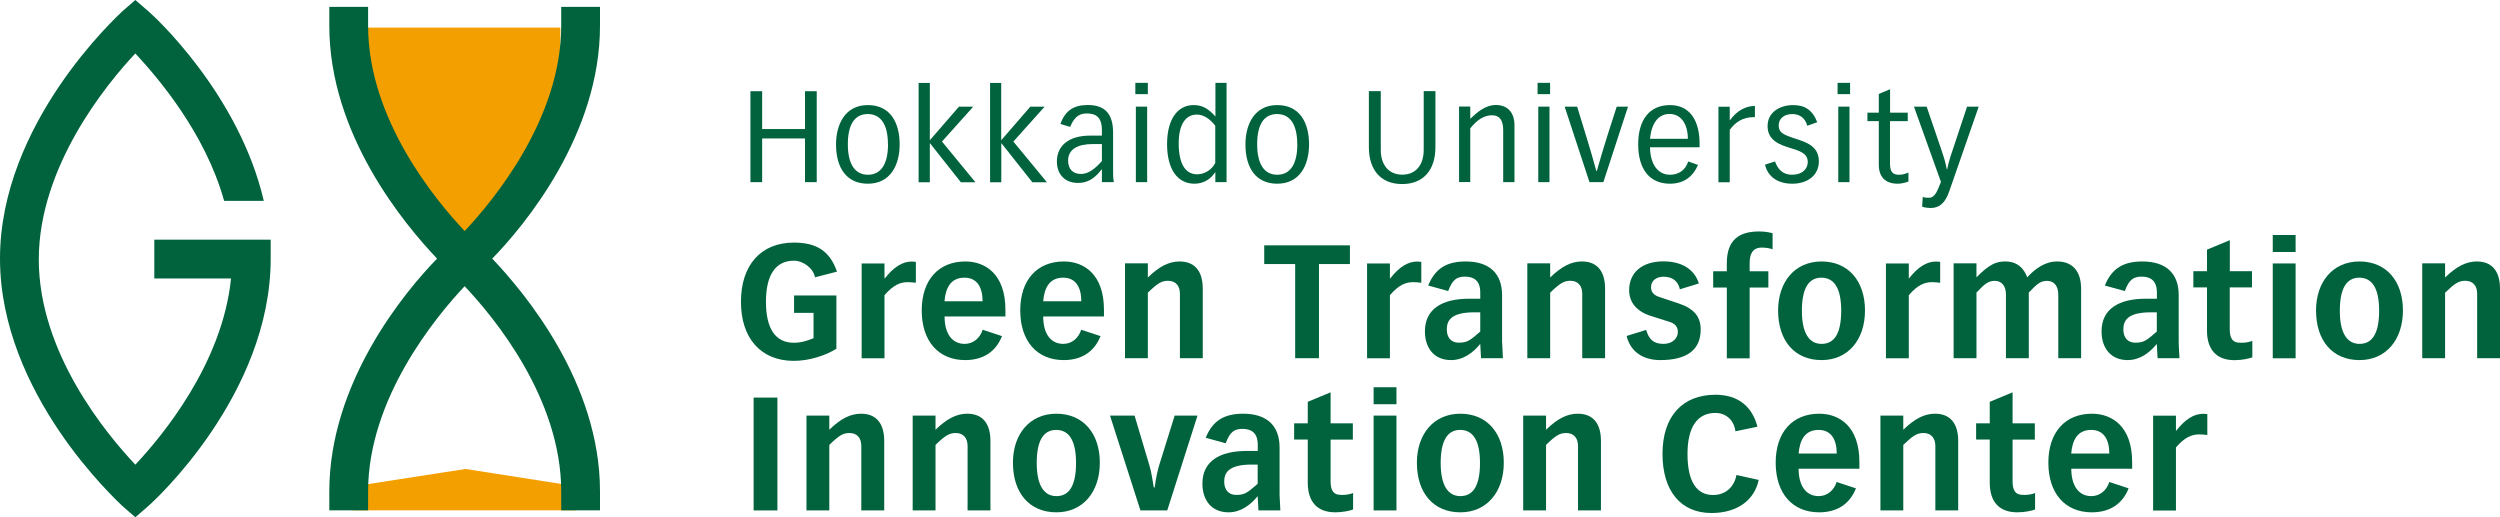<?xml version="1.0" encoding="UTF-8"?>
<svg id="_レイヤー_1" xmlns="http://www.w3.org/2000/svg" version="1.1" viewBox="0 0 290 60">
  <!-- Generator: Adobe Illustrator 30.0.0, SVG Export Plug-In . SVG Version: 2.1.1 Build 123)  -->
  <defs>
    <style>
      .st0 {
        fill: #00633d;
      }

      .st1 {
        fill: #f49f00;
      }
    </style>
  </defs>
  <path class="st1" d="M42.7,5.4c0,5.2,4,17.2,6.2,21.2l4.9,1.1,5-1.1c2.2-4.1,6.2-16,6.2-21.2v-2.2h-22.5v2.2h.2Z"/>
  <polygon class="st1" points="65.5 56.2 54 54.4 42.4 56.2 40.9 59.2 66.8 59.2 65.5 56.2"/>
  <path class="st0" d="M38.2,59.2h4.5v-2.2c0-10.8,7.9-20.3,11.2-23.8,3.4,3.6,11.2,13,11.2,23.8v2.2h4.5v-2.2c0-12.6-8.7-23-12.5-27,3.8-3.9,12.5-14.4,12.5-27V.8h-4.5v2.2c0,10.8-7.9,20.3-11.2,23.8-3.4-3.6-11.2-13-11.2-23.8V.8h-4.5v2.2c0,12.6,8.7,23,12.5,27-3.8,3.9-12.5,14.4-12.5,27,0,0,0,2.2,0,2.2Z"/>
  <path class="st0" d="M17.2,1.3l-1.5-1.3-1.5,1.3C13.6,1.9,0,14.3,0,30s13.6,28.1,14.2,28.7l1.5,1.3,1.5-1.3c.6-.5,14.2-12.9,14.2-28.7v-2.2h-13.5v4.5h8.9c-1,9.9-8,18.3-11.1,21.6-3.4-3.6-11.2-13-11.2-23.8S12.4,9.7,15.7,6.2c2.6,2.8,8.1,9.2,10.3,17.1h4.6C27.7,10.8,17.7,1.7,17.2,1.3Z"/>
  <g>
    <path class="st0" d="M88.41,10.58v4.39h4.97v-4.39h1.36v10.55h-1.36v-5.07h-4.97v5.07h-1.36v-10.55h1.36Z"/>
    <path class="st0" d="M100.67,21.31c-2.43,0-3.69-1.78-3.69-4.57,0-2.25,1.01-4.55,3.69-4.55s3.69,2.14,3.69,4.55-1.07,4.57-3.69,4.57ZM103,16.73c0-2.24-.8-3.5-2.34-3.5s-2.31,1.25-2.31,3.5.79,3.54,2.33,3.54,2.33-1.28,2.33-3.54Z"/>
    <path class="st0" d="M107.86,9.61v6.66l3.38-3.9h1.66l-3.63,4.05,3.88,4.72h-1.69l-3.57-4.51h-.03v4.51h-1.3v-11.52h1.3Z"/>
    <path class="st0" d="M116.14,9.61v6.66l3.38-3.9h1.66l-3.63,4.05,3.89,4.72h-1.69l-3.57-4.51h-.03v4.51h-1.3v-11.52h1.3Z"/>
    <path class="st0" d="M129.12,20.18c0,.34.03.61.08.95h-1.38v-1.48h-.03c-.86,1.13-1.69,1.57-2.74,1.57-1.53,0-2.45-1.01-2.45-2.48,0-1.9,1.44-3.01,3.87-3.01h1.35v-.61c0-1.56-.71-1.96-1.78-1.96s-1.54.7-1.9,1.56l-1.13-.34c.55-1.56,1.56-2.2,3.17-2.2,2.02,0,2.94,1.04,2.94,3.23v4.76ZM127.82,18.68v-1.97h-1.07c-1.7,0-2.85.59-2.85,1.91,0,1.01.56,1.56,1.5,1.56.87,0,1.63-.61,2.42-1.5Z"/>
    <path class="st0" d="M133.15,9.61v1.31h-1.45v-1.31h1.45ZM133.07,12.37v8.76h-1.31v-8.76h1.31Z"/>
    <path class="st0" d="M142.28,9.61v11.52h-1.3v-1.14h-.03c-.58.89-1.45,1.32-2.4,1.32-1.97,0-3.17-1.69-3.17-4.6s1.25-4.52,3.07-4.52c.87,0,1.6.27,2.54,1.32v-3.9h1.3ZM140.97,18.89v-4.3c-.48-.65-1.26-1.3-2.13-1.3-1.38,0-2.11,1.26-2.11,3.34,0,2.3.73,3.59,2.14,3.59.89,0,1.73-.56,2.1-1.32Z"/>
    <path class="st0" d="M148.16,21.31c-2.43,0-3.69-1.78-3.69-4.57,0-2.25,1.01-4.55,3.69-4.55s3.69,2.14,3.69,4.55-1.07,4.57-3.69,4.57ZM150.48,16.73c0-2.24-.8-3.5-2.34-3.5s-2.31,1.25-2.31,3.5.79,3.54,2.33,3.54,2.33-1.28,2.33-3.54Z"/>
    <path class="st0" d="M160.17,10.58v6.82c0,1.7.9,2.86,2.49,2.86s2.49-1.14,2.49-2.88v-6.81h1.36v6.49c0,2.68-1.41,4.29-3.86,4.29s-3.86-1.6-3.86-4.29v-6.49h1.36Z"/>
    <path class="st0" d="M175.67,21.13h-1.3v-6.05c0-1.08-.39-1.71-1.29-1.71s-1.7.49-2.53,1.51v6.24h-1.3v-8.76h1.3v1.42c.81-.76,1.74-1.6,2.97-1.6,1.38,0,2.16.89,2.16,2.36v6.58Z"/>
    <path class="st0" d="M179.81,9.61v1.31h-1.45v-1.31h1.45ZM179.74,12.37v8.76h-1.3v-8.76h1.3Z"/>
    <path class="st0" d="M182.95,12.37c.74,2.49,1.56,4.97,2.22,7.46h.07c.28-.98.58-2.18,2.3-7.46h1.31l-2.86,8.76h-1.61l-2.88-8.76h1.45Z"/>
    <path class="st0" d="M191.4,17.08c.03,1.91.86,3.19,2.33,3.19,1.07,0,1.82-.62,2.1-1.54l1.14.4c-.58,1.36-1.65,2.18-3.25,2.18-2.43,0-3.69-1.76-3.69-4.57s1.28-4.55,3.69-4.55c2.22,0,3.54,1.69,3.43,4.89h-5.75ZM195.79,16.1c0-1.77-.83-2.88-2.12-2.88s-2.08,1.02-2.27,2.88h4.39Z"/>
    <path class="st0" d="M203.57,13.59h-.15c-1.24,0-2.1.56-2.77,1.47v6.08h-1.31v-8.76h1.31v1.56h.03c.77-1.07,1.78-1.65,2.89-1.65v1.31Z"/>
    <path class="st0" d="M209.64,14.58c-.24-.93-.93-1.35-1.71-1.35-.95,0-1.6.5-1.6,1.32,0,.71.4.98,1.23,1.29,1.44.55,3.43.8,3.43,2.88,0,1.54-1.23,2.59-3.08,2.59s-2.88-.95-3.17-2.21l1.16-.37c.33.89.87,1.54,1.99,1.54,1.17,0,1.81-.68,1.81-1.47,0-1.02-.89-1.3-2.33-1.73-1.63-.49-2.33-1.25-2.33-2.45,0-1.6,1.41-2.43,2.97-2.43,1.33,0,2.24.55,2.79,1.99l-1.14.4Z"/>
    <path class="st0" d="M214.61,9.61v1.31h-1.45v-1.31h1.45ZM214.54,12.37v8.76h-1.3v-8.76h1.3Z"/>
    <path class="st0" d="M219.24,13.07h2.06v.98h-2.06v4.89c0,1.02.33,1.33,1.04,1.33.43,0,.67-.09,1.1-.25v1.04c-.49.19-.99.25-1.24.25-1.47,0-2.2-.81-2.2-2.22v-5.04h-1.32v-.98h1.32v-2.17l1.31-.55v2.71Z"/>
    <path class="st0" d="M223.49,12.37c1.79,5.25,1.9,5.53,2.03,5.99s.24.89.32,1.3h.03c.1-.48.22-.99.37-1.45l1.94-5.84h1.35l-3.43,9.86c-.43,1.23-1.07,1.9-2.14,1.9-.24,0-.59-.03-.99-.15l.07-1.14c.24.1.43.1.73.1.77,0,1.04-1.05,1.38-1.84l-3.13-8.73h1.46Z"/>
  </g>
  <path class="st0" d="M94.54,32.17c-.18-1.03-1.34-1.93-2.45-1.93-2.08,0-3.24,1.6-3.24,4.76s1.12,4.76,3.24,4.76c.9,0,1.71-.29,2.28-.53v-2.94h-2.26v-2.02h4.91v6.18c-1.2.77-3.13,1.41-4.93,1.41-3.84,0-6.14-2.63-6.14-6.86s2.3-6.86,6.14-6.86c2.61,0,4.17.96,5,3.37l-2.56.66Z"/>
  <path class="st0" d="M106.24,30.37v2.43c-.35-.04-.64-.07-.94-.07-.86,0-1.66.31-2.7,1.51v7.32h-2.65v-11h2.65v1.73h.04c1.03-1.32,2.06-1.95,3.11-1.95.17,0,.33.02.5.04Z"/>
  <path class="st0" d="M109.57,36.71c0,1.97.85,3.18,2.34,3.18.97,0,1.77-.66,2.08-1.64l2.24.74c-.72,1.82-2.19,2.78-4.27,2.78-3.11,0-5.04-2.21-5.04-5.76s1.97-5.68,5.06-5.68c2.28,0,4.65,1.43,4.65,5.61v.77h-7.06ZM113.98,34.95c0-1.62-.64-2.74-2.1-2.74-1.58,0-2.19,1.16-2.32,2.74h4.42Z"/>
  <path class="st0" d="M121.01,36.71c0,1.97.85,3.18,2.33,3.18.98,0,1.77-.66,2.08-1.64l2.24.74c-.72,1.82-2.19,2.78-4.27,2.78-3.11,0-5.04-2.21-5.04-5.76s1.96-5.68,5.06-5.68c2.28,0,4.65,1.43,4.65,5.61v.77h-7.06ZM125.43,34.95c0-1.62-.64-2.74-2.1-2.74-1.58,0-2.19,1.16-2.32,2.74h4.42Z"/>
  <path class="st0" d="M139.52,41.55h-2.65v-7.47c0-.94-.5-1.51-1.38-1.51-.74,0-1.22.29-2.34,1.38v7.6h-2.65v-11h2.65v1.64c1.34-1.31,2.48-1.86,3.68-1.86,1.82,0,2.69,1.19,2.69,3.16v8.05Z"/>
  <path class="st0" d="M156.59,28.46v2.17h-3.59v10.92h-2.76v-10.92h-3.59v-2.17h9.93Z"/>
  <path class="st0" d="M164.87,30.37v2.43c-.35-.04-.64-.07-.94-.07-.86,0-1.66.31-2.7,1.51v7.32h-2.65v-11h2.65v1.73h.04c1.03-1.32,2.06-1.95,3.11-1.95.16,0,.33.02.49.04Z"/>
  <path class="st0" d="M174.25,39.75c0,.07.06,1.34.09,1.8h-2.54l-.09-1.66c-.83,1.03-1.97,1.88-3.39,1.88-1.91,0-3.03-1.34-3.03-3.33,0-2.58,1.96-3.79,5.15-3.79h1.27v-.72c0-1.47-.85-1.84-1.77-1.84s-1.45.31-1.95,1.67l-2.32-.64c.83-2.04,2.21-2.79,4.36-2.79,2.82,0,4.21,1.47,4.21,3.9v5.52ZM171.71,38.46v-2.23h-.7c-2.83,0-3.18,1.07-3.18,1.99s.49,1.53,1.38,1.53c1.01,0,1.31-.26,2.5-1.29Z"/>
  <path class="st0" d="M186.19,41.55h-2.65v-7.47c0-.94-.5-1.51-1.38-1.51-.74,0-1.22.29-2.34,1.38v7.6h-2.65v-11h2.65v1.64c1.34-1.31,2.48-1.86,3.68-1.86,1.82,0,2.69,1.19,2.69,3.16v8.05Z"/>
  <path class="st0" d="M194.87,33.57c-.22-1.01-.9-1.47-1.91-1.47-.81,0-1.44.44-1.44,1.23,0,.51.28.9.96,1.12l2.22.74c1.84.61,2.58,1.58,2.58,3.03,0,2.35-1.58,3.55-4.69,3.55-2.13,0-3.51-1.1-3.9-2.8l2.26-.7c.33,1.09.85,1.62,2.02,1.62,1.05,0,1.66-.66,1.66-1.38,0-.61-.33-.98-.98-1.18l-2.15-.68c-1.62-.51-2.52-1.56-2.52-2.98,0-2.08,1.53-3.35,3.97-3.35,2.15,0,3.6.92,4.12,2.56l-2.21.68Z"/>
  <path class="st0" d="M205.63,28.92c-.29-.11-.75-.2-1.27-.2-1.12,0-1.4.86-1.4,1.77v.98h2.17v1.88h-2.17v8.22h-2.65v-8.22h-1.58v-1.88h1.58v-.94c0-2.67,1.4-3.68,3.73-3.68.61,0,1.01.06,1.58.2v1.88Z"/>
  <path class="st0" d="M211.3,41.77c-3.11,0-5.04-2.23-5.04-5.76,0-3.29,1.93-5.68,5.04-5.68s5.04,2.28,5.04,5.68-1.96,5.76-5.04,5.76ZM213.58,36.05c0-2.67-.85-3.84-2.3-3.84s-2.26,1.19-2.26,3.84.88,3.84,2.28,3.84,2.28-1.07,2.28-3.84Z"/>
  <path class="st0" d="M225.06,30.37v2.43c-.35-.04-.64-.07-.94-.07-.86,0-1.66.31-2.7,1.51v7.32h-2.65v-11h2.65v1.73h.03c1.03-1.32,2.06-1.95,3.11-1.95.17,0,.33.02.5.04Z"/>
  <path class="st0" d="M238.65,30.33c1.78,0,2.76,1.16,2.76,3.18v8.04h-2.65v-7.39c0-.94-.46-1.58-1.29-1.58-.77,0-1.18.35-2.13,1.36v7.61h-2.65v-7.39c0-.94-.46-1.58-1.29-1.58-.77,0-1.18.35-2.13,1.36v7.61h-2.65v-11h2.65v1.62c1.45-1.47,2.24-1.84,3.33-1.84,1.41,0,2.17.79,2.56,1.84.94-1.03,2.08-1.84,3.49-1.84Z"/>
  <path class="st0" d="M252.73,39.75c0,.07.05,1.34.09,1.8h-2.54l-.09-1.66c-.83,1.03-1.97,1.88-3.38,1.88-1.91,0-3.03-1.34-3.03-3.33,0-2.58,1.97-3.79,5.15-3.79h1.27v-.72c0-1.47-.85-1.84-1.77-1.84s-1.45.31-1.95,1.67l-2.32-.64c.83-2.04,2.21-2.79,4.36-2.79,2.82,0,4.21,1.47,4.21,3.9v5.52ZM250.19,38.46v-2.23h-.7c-2.83,0-3.18,1.07-3.18,1.99s.49,1.53,1.38,1.53c1.01,0,1.31-.26,2.5-1.29Z"/>
  <path class="st0" d="M258.65,31.46h2.58v1.88h-2.58v4.84c0,1.58.79,1.58,1.4,1.58.35,0,.83-.06,1.22-.22v1.91c-.31.13-1.18.33-2.06.33-2.13,0-3.2-1.25-3.2-3.44v-5h-1.58v-1.88h1.58v-2.5l2.65-1.1v3.61Z"/>
  <path class="st0" d="M266.29,27.26v1.97h-2.65v-1.97h2.65ZM266.29,30.56v11h-2.65v-11h2.65Z"/>
  <path class="st0" d="M273.7,41.77c-3.11,0-5.04-2.23-5.04-5.76,0-3.29,1.93-5.68,5.04-5.68s5.04,2.28,5.04,5.68-1.96,5.76-5.04,5.76ZM275.98,36.05c0-2.67-.85-3.84-2.3-3.84s-2.26,1.19-2.26,3.84.88,3.84,2.28,3.84,2.28-1.07,2.28-3.84Z"/>
  <path class="st0" d="M290,41.55h-2.65v-7.47c0-.94-.5-1.51-1.38-1.51-.74,0-1.21.29-2.34,1.38v7.6h-2.65v-11h2.65v1.64c1.35-1.31,2.48-1.86,3.68-1.86,1.82,0,2.69,1.19,2.69,3.16v8.05Z"/>
  <path class="st0" d="M90.18,46.12v13.09h-2.76v-13.09h2.76Z"/>
  <path class="st0" d="M102.56,59.21h-2.65v-7.47c0-.94-.49-1.51-1.38-1.51-.74,0-1.21.29-2.33,1.38v7.6h-2.65v-11h2.65v1.64c1.34-1.31,2.48-1.86,3.68-1.86,1.82,0,2.69,1.19,2.69,3.16v8.05Z"/>
  <path class="st0" d="M114.89,59.21h-2.65v-7.47c0-.94-.5-1.51-1.38-1.51-.74,0-1.22.29-2.34,1.38v7.6h-2.65v-11h2.65v1.64c1.34-1.31,2.48-1.86,3.68-1.86,1.82,0,2.69,1.19,2.69,3.16v8.05Z"/>
  <path class="st0" d="M122.54,59.43c-3.11,0-5.04-2.23-5.04-5.76,0-3.29,1.93-5.68,5.04-5.68s5.04,2.28,5.04,5.68-1.96,5.76-5.04,5.76ZM124.82,53.71c0-2.67-.85-3.84-2.3-3.84s-2.26,1.19-2.26,3.84.88,3.84,2.28,3.84,2.28-1.07,2.28-3.84Z"/>
  <path class="st0" d="M131.61,48.21l1.71,5.74c.28.9.39,1.93.52,2.59h.11c.11-1.03.37-2.1.51-2.56l1.8-5.77h2.65l-3.51,11h-3.11l-3.53-11h2.85Z"/>
  <path class="st0" d="M148.43,57.41c0,.07.06,1.34.09,1.8h-2.54l-.09-1.66c-.83,1.03-1.97,1.88-3.38,1.88-1.91,0-3.03-1.34-3.03-3.33,0-2.58,1.97-3.79,5.15-3.79h1.27v-.72c0-1.47-.85-1.84-1.77-1.84s-1.45.31-1.95,1.67l-2.32-.64c.83-2.04,2.21-2.79,4.36-2.79,2.81,0,4.21,1.47,4.21,3.9v5.52ZM145.89,56.12v-2.23h-.7c-2.83,0-3.18,1.07-3.18,1.99s.5,1.53,1.38,1.53c1.01,0,1.31-.26,2.5-1.29Z"/>
  <path class="st0" d="M154.35,49.11h2.58v1.88h-2.58v4.84c0,1.58.79,1.58,1.4,1.58.35,0,.83-.06,1.21-.22v1.91c-.31.13-1.18.33-2.06.33-2.13,0-3.2-1.25-3.2-3.44v-5h-1.58v-1.88h1.58v-2.5l2.65-1.1v3.61Z"/>
  <path class="st0" d="M161.99,44.92v1.97h-2.65v-1.97h2.65ZM161.99,48.21v11h-2.65v-11h2.65Z"/>
  <path class="st0" d="M169.4,59.43c-3.11,0-5.04-2.23-5.04-5.76,0-3.29,1.93-5.68,5.04-5.68s5.04,2.28,5.04,5.68-1.97,5.76-5.04,5.76ZM171.68,53.71c0-2.67-.85-3.84-2.3-3.84s-2.26,1.19-2.26,3.84.88,3.84,2.28,3.84,2.28-1.07,2.28-3.84Z"/>
  <path class="st0" d="M185.7,59.21h-2.65v-7.47c0-.94-.49-1.51-1.38-1.51-.74,0-1.22.29-2.33,1.38v7.6h-2.65v-11h2.65v1.64c1.34-1.31,2.48-1.86,3.68-1.86,1.82,0,2.69,1.19,2.69,3.16v8.05Z"/>
  <path class="st0" d="M201.31,50.05c-.13-1.25-1.05-2.15-2.32-2.15-2.11,0-3.24,1.66-3.24,4.76,0,3.33,1.14,4.76,2.96,4.76,1.43,0,2.45-.9,2.72-2.32l2.58.57c-.49,2.32-2.45,3.84-5.48,3.84-3.53,0-5.68-2.52-5.68-6.86s2.3-6.86,6.14-6.86c2.7,0,4.29,1.43,4.87,3.71l-2.56.53Z"/>
  <path class="st0" d="M208.64,54.37c0,1.97.85,3.18,2.33,3.18.98,0,1.77-.66,2.08-1.64l2.24.74c-.72,1.82-2.19,2.78-4.27,2.78-3.11,0-5.04-2.21-5.04-5.76s1.96-5.68,5.06-5.68c2.28,0,4.65,1.43,4.65,5.61v.77h-7.06ZM213.06,52.61c0-1.62-.64-2.74-2.1-2.74-1.58,0-2.19,1.16-2.32,2.74h4.42Z"/>
  <path class="st0" d="M227.15,59.21h-2.65v-7.47c0-.94-.5-1.51-1.38-1.51-.74,0-1.21.29-2.34,1.38v7.6h-2.65v-11h2.65v1.64c1.35-1.31,2.48-1.86,3.68-1.86,1.82,0,2.69,1.19,2.69,3.16v8.05Z"/>
  <path class="st0" d="M233.46,49.11h2.58v1.88h-2.58v4.84c0,1.58.79,1.58,1.4,1.58.35,0,.83-.06,1.21-.22v1.91c-.31.13-1.18.33-2.06.33-2.13,0-3.2-1.25-3.2-3.44v-5h-1.58v-1.88h1.58v-2.5l2.65-1.1v3.61Z"/>
  <path class="st0" d="M240.27,54.37c0,1.97.85,3.18,2.33,3.18.98,0,1.77-.66,2.08-1.64l2.24.74c-.72,1.82-2.19,2.78-4.27,2.78-3.11,0-5.04-2.21-5.04-5.76s1.97-5.68,5.06-5.68c2.28,0,4.66,1.43,4.66,5.61v.77h-7.06ZM244.68,52.61c0-1.62-.64-2.74-2.1-2.74-1.58,0-2.19,1.16-2.32,2.74h4.41Z"/>
  <path class="st0" d="M256.05,48.03v2.43c-.35-.04-.64-.07-.94-.07-.86,0-1.66.31-2.7,1.51v7.32h-2.65v-11h2.65v1.73h.04c1.03-1.32,2.06-1.95,3.11-1.95.17,0,.33.02.5.04Z"/>
</svg>